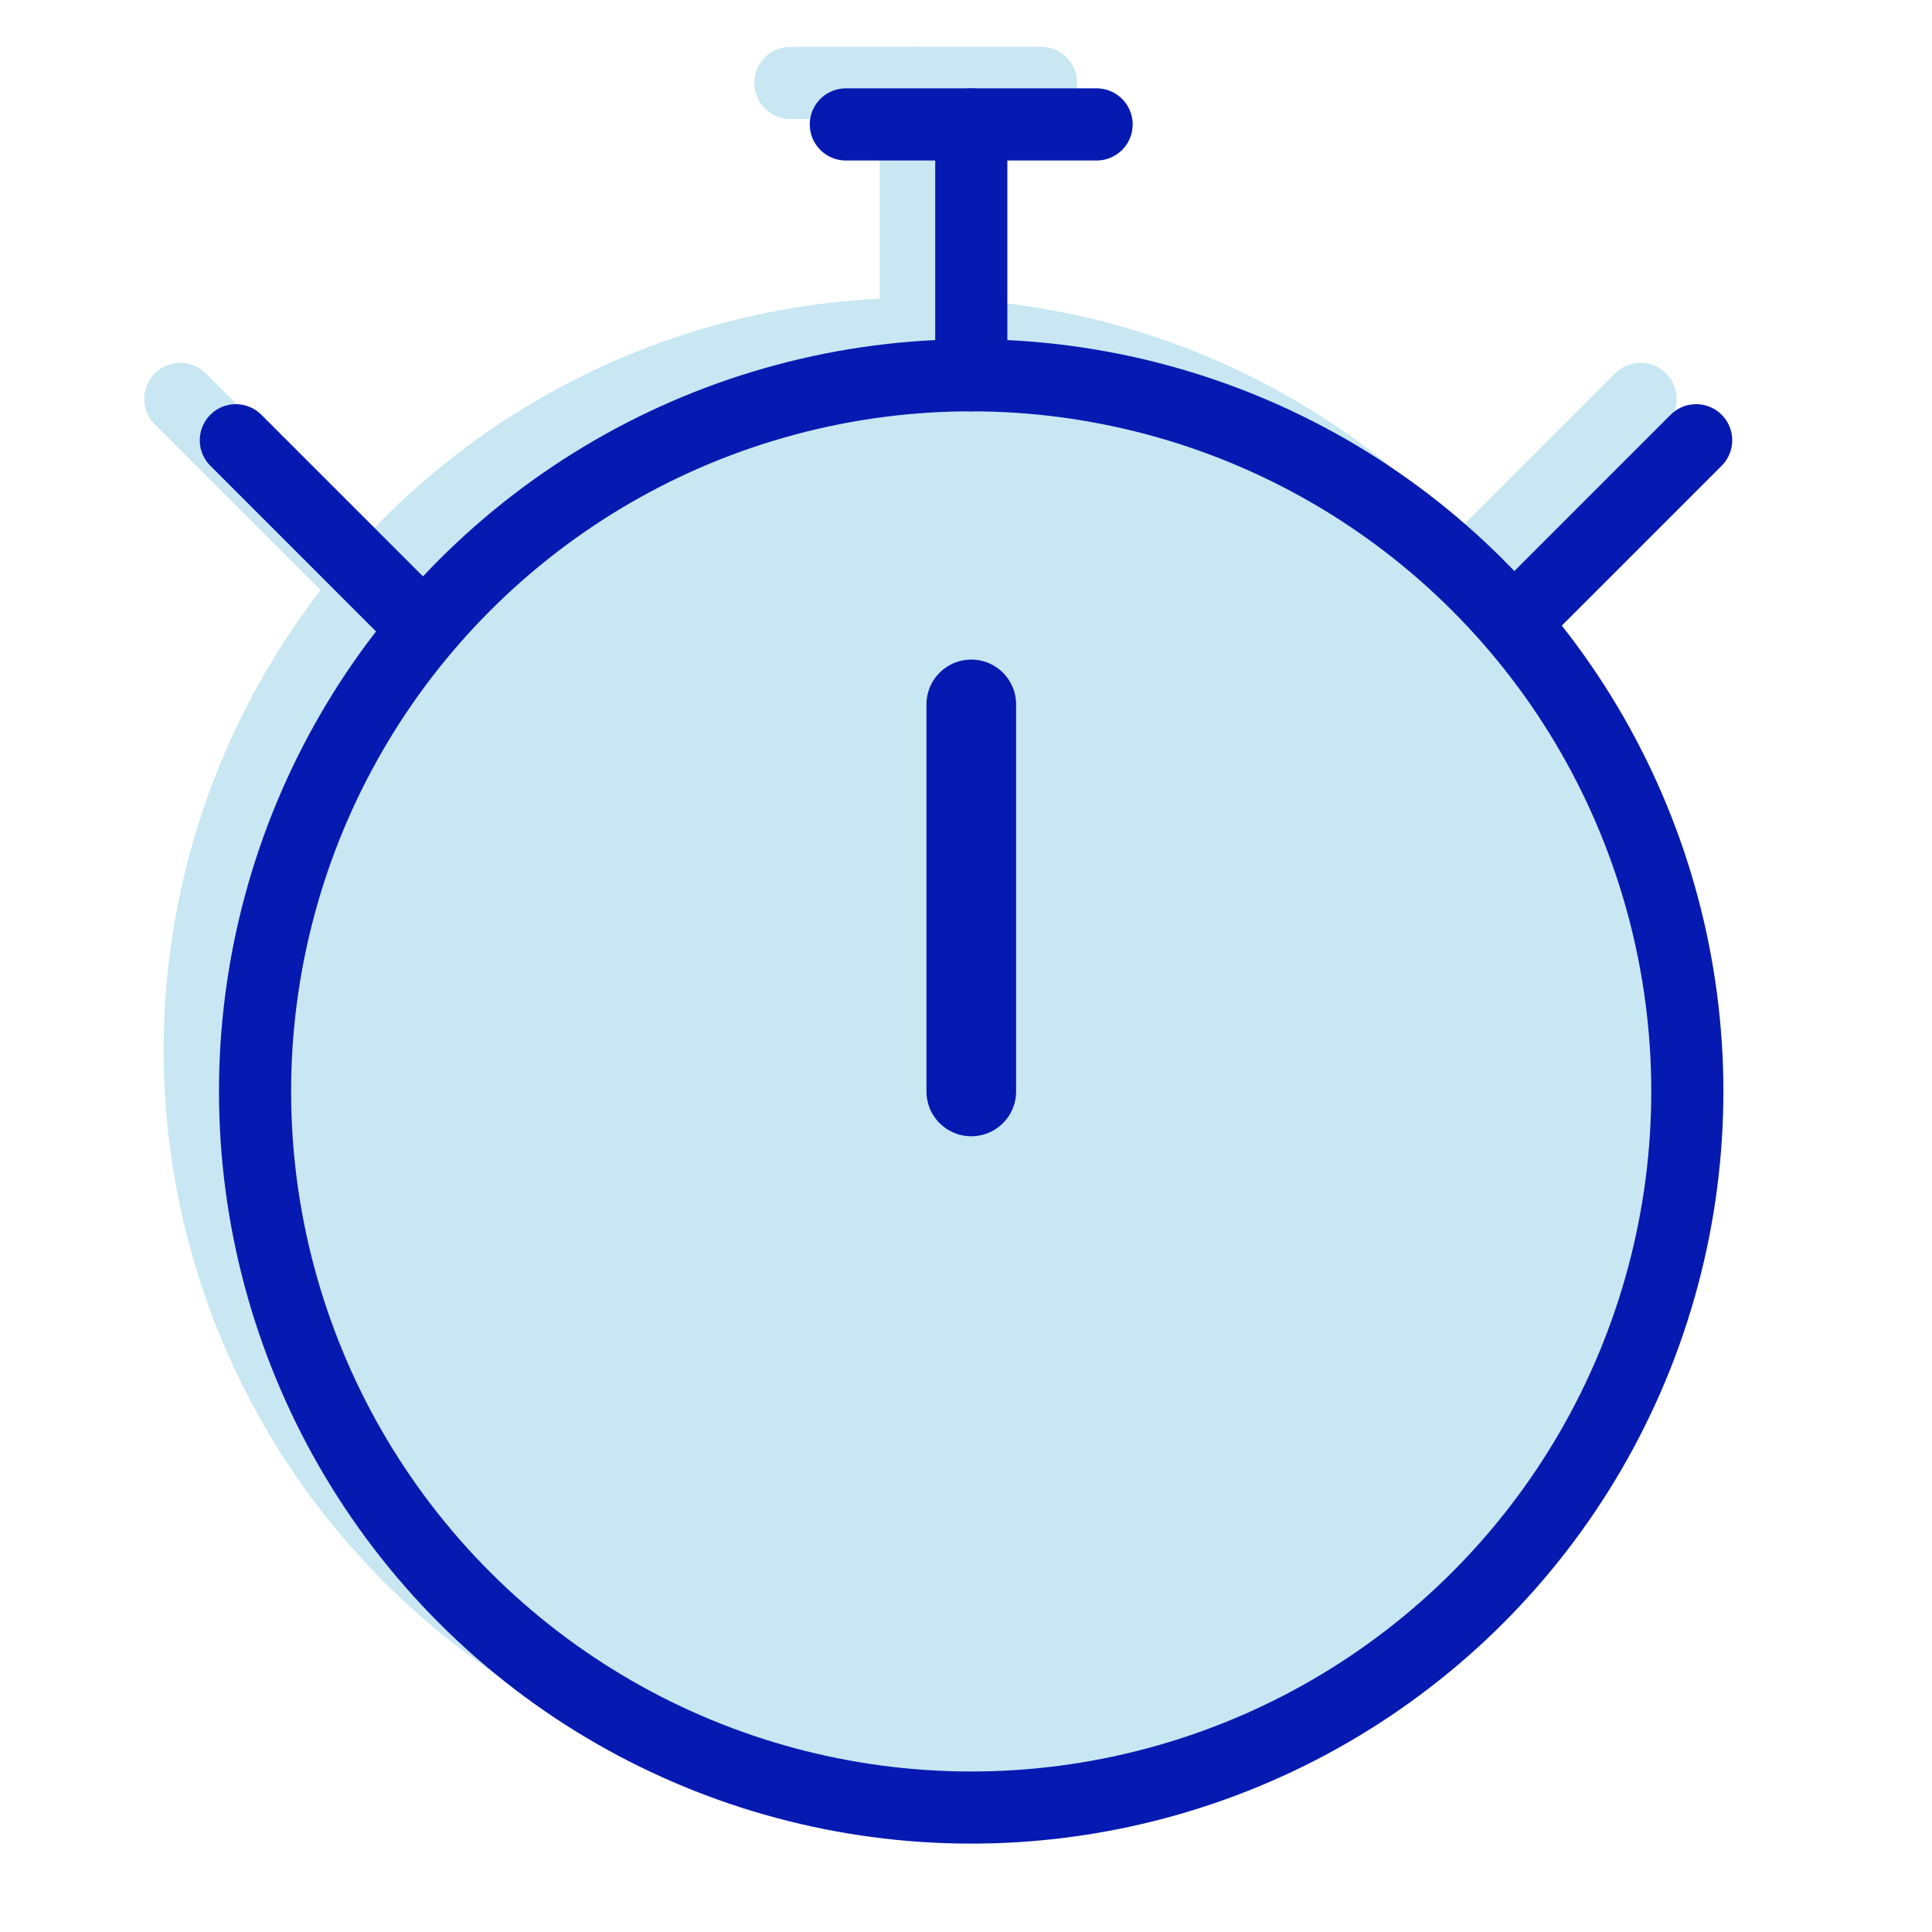 <?xml version="1.0" encoding="UTF-8"?>
<svg id="Designs" xmlns="http://www.w3.org/2000/svg" viewBox="0 0 150 150">
  <defs>
    <style>
      .cls-1, .cls-2 {
        fill: #c8e7f2;
        stroke: #c8e7f2;
      }

      .cls-1, .cls-2, .cls-3, .cls-4 {
        stroke-linecap: round;
        stroke-miterlimit: 10;
      }

      .cls-1, .cls-3 {
        stroke-width: 5.6px;
      }

      .cls-2, .cls-4 {
        stroke-width: 6.96px;
      }

      .cls-3, .cls-4 {
        fill: none;
        stroke: #061ab1;
      }
    </style>
  </defs>
  <g>
    <line class="cls-1" x1="71.1" y1="25.92" x2="71.1" y2="6.44"/>
    <line class="cls-2" x1="71.1" y1="81.53" x2="71.1" y2="51.47"/>
    <line class="cls-1" x1="80.83" y1="6.44" x2="61.36" y2="6.44"/>
    <line class="cls-1" x1="27.78" y1="44.75" x2="14" y2="30.97"/>
    <line class="cls-1" x1="113.6" y1="44.75" x2="127.38" y2="30.97"/>
    <circle class="cls-1" cx="71.1" cy="81.53" r="55.6" transform="translate(-36.82 74.15) rotate(-45)"/>
  </g>
  <g>
    <line class="cls-3" x1="75.41" y1="29.14" x2="75.41" y2="9.66"/>
    <line class="cls-4" x1="75.41" y1="84.74" x2="75.41" y2="54.69"/>
    <line class="cls-3" x1="85.14" y1="9.66" x2="65.67" y2="9.66"/>
    <line class="cls-3" x1="32.09" y1="47.96" x2="18.31" y2="34.18"/>
    <line class="cls-3" x1="117.91" y1="47.96" x2="131.69" y2="34.18"/>
    <circle class="cls-3" cx="75.41" cy="84.74" r="55.6" transform="translate(-37.84 78.14) rotate(-45)"/>
  </g>
</svg>